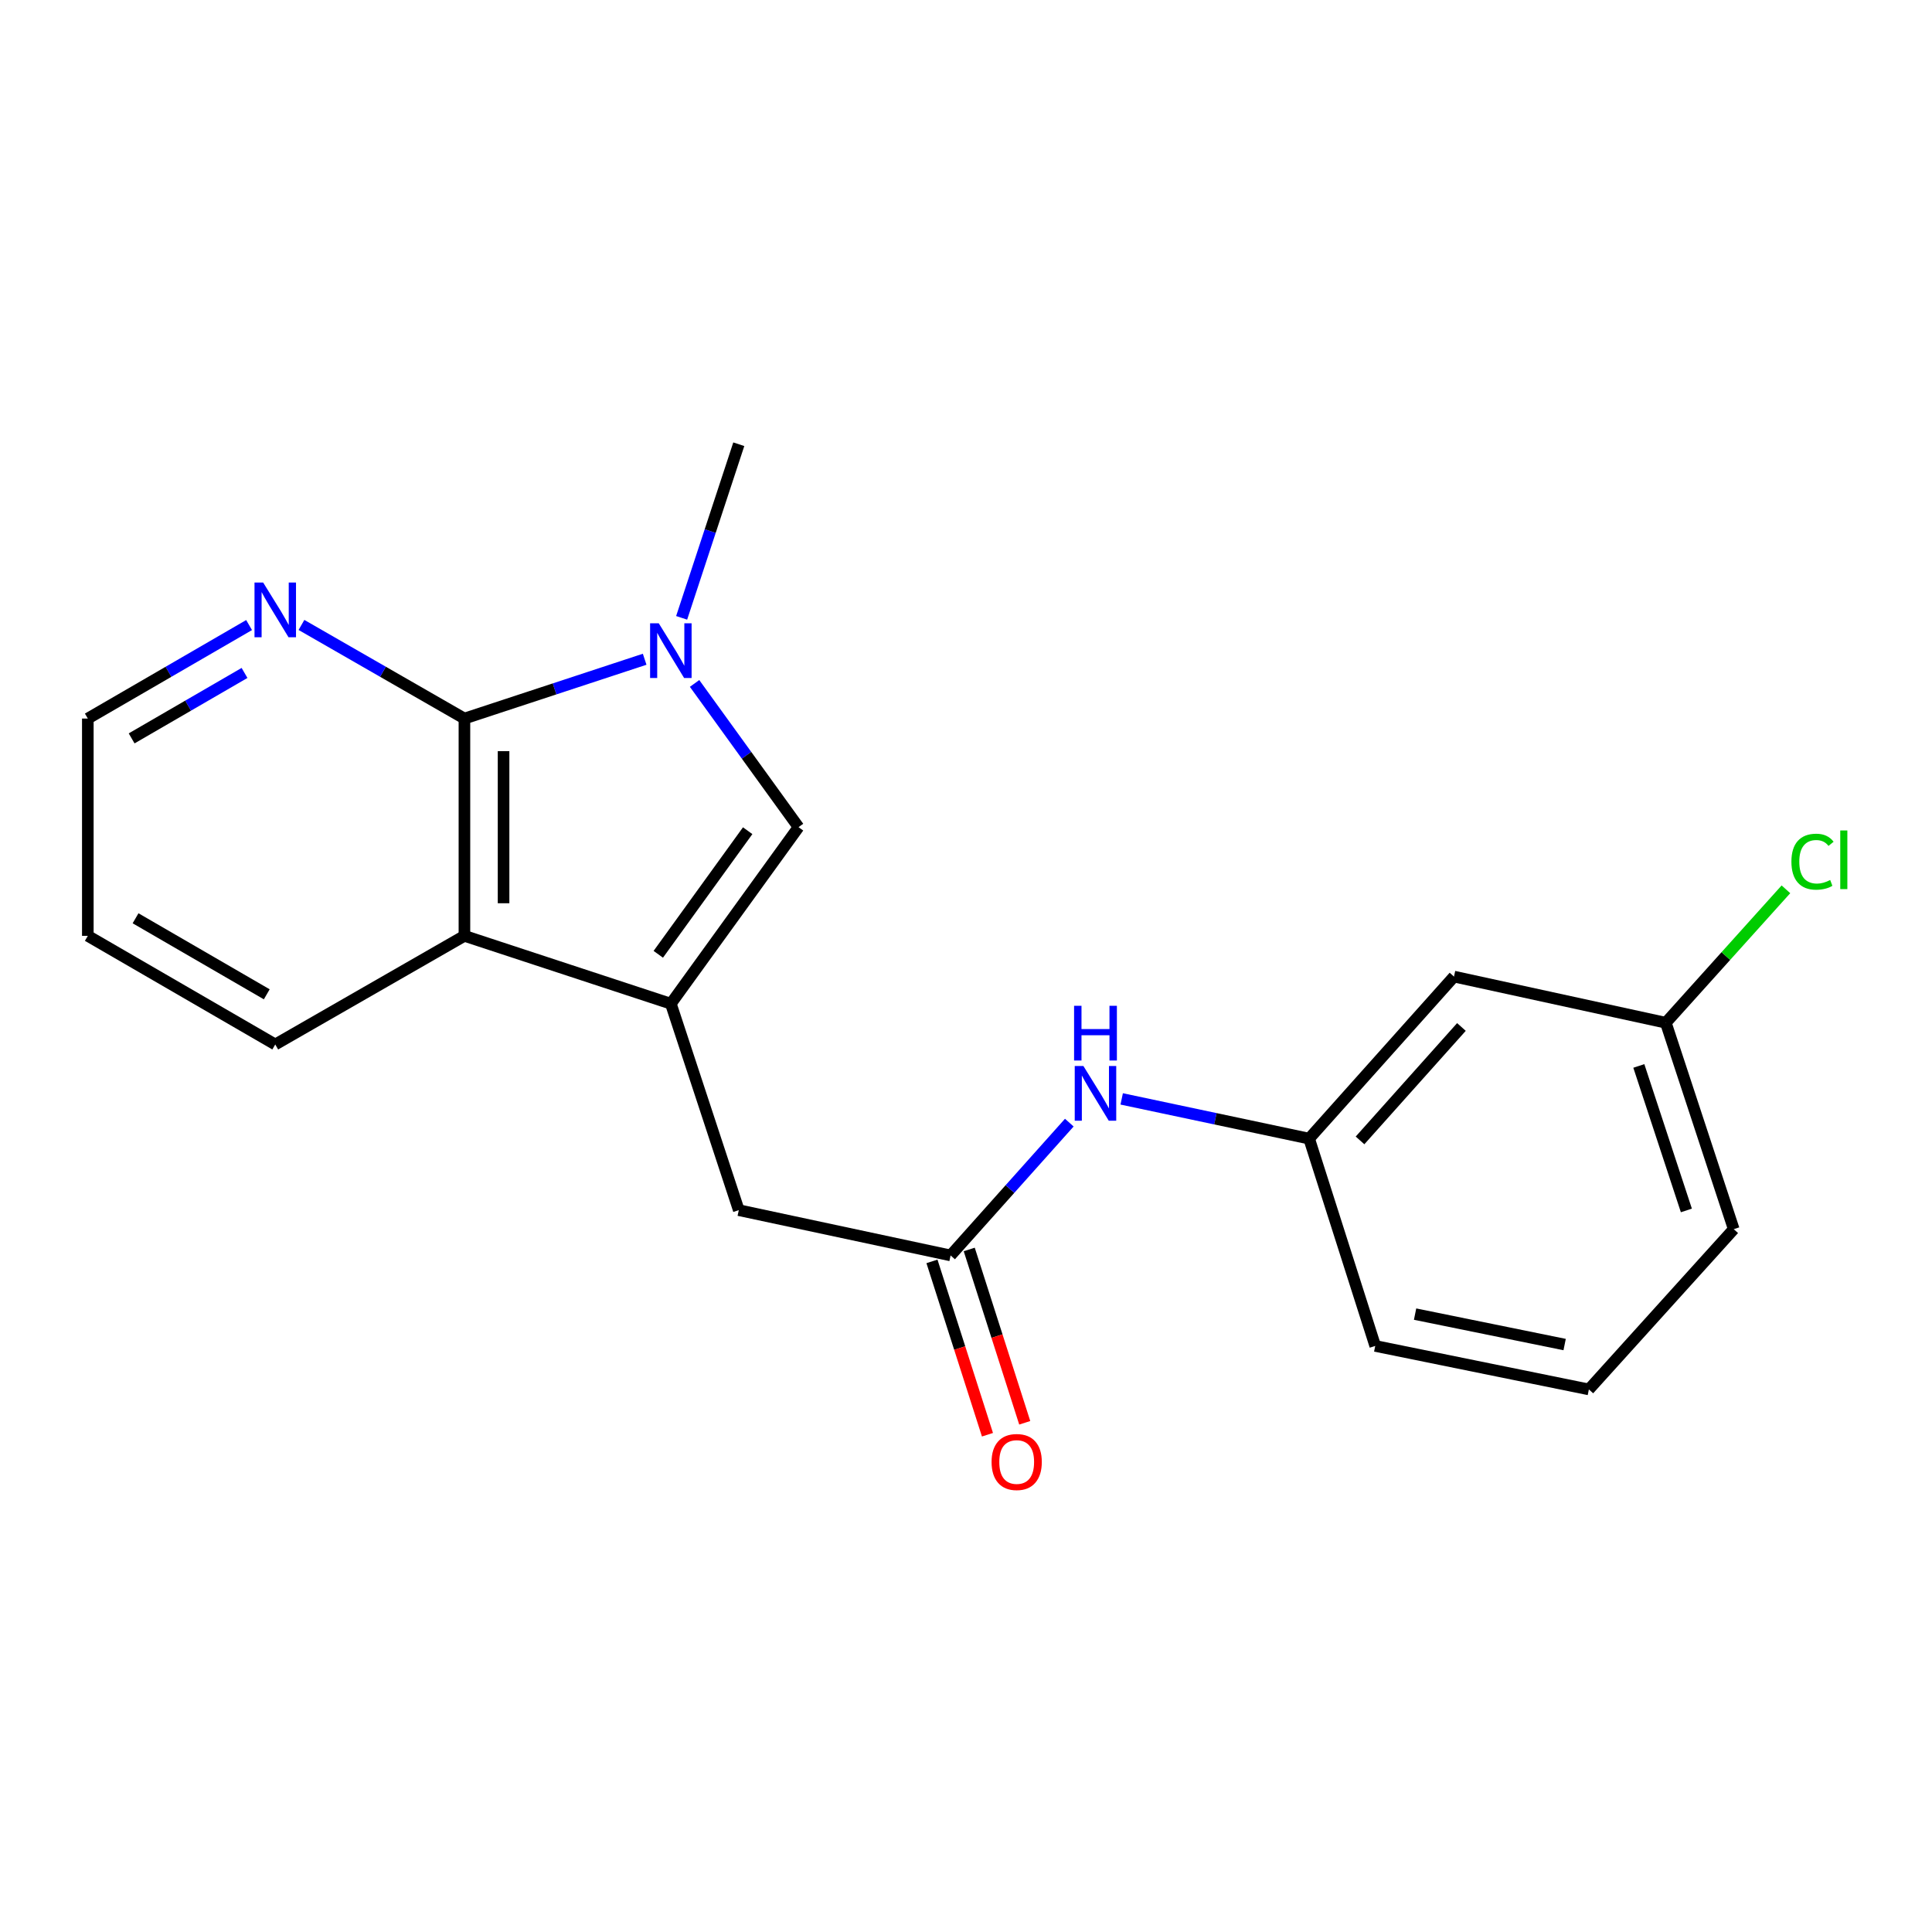 <?xml version='1.0' encoding='iso-8859-1'?>
<svg version='1.1' baseProfile='full'
              xmlns='http://www.w3.org/2000/svg'
                      xmlns:rdkit='http://www.rdkit.org/xml'
                      xmlns:xlink='http://www.w3.org/1999/xlink'
                  xml:space='preserve'
width='1000px' height='1000px' viewBox='0 0 1000 1000'>
<!-- END OF HEADER -->
<rect style='opacity:1.0;fill:#FFFFFF;stroke:none' width='1000' height='1000' x='0' y='0'> </rect>
<path class='bond-2' d='M 347.229,519.525 L 413.321,428.135' style='fill:none;fill-rule:evenodd;stroke:#000000;stroke-width:6px;stroke-linecap:butt;stroke-linejoin:miter;stroke-opacity:1' />
<path class='bond-2' d='M 340.729,493.946 L 386.993,429.973' style='fill:none;fill-rule:evenodd;stroke:#000000;stroke-width:6px;stroke-linecap:butt;stroke-linejoin:miter;stroke-opacity:1' />
<path class='bond-3' d='M 347.229,519.525 L 240.388,484.392' style='fill:none;fill-rule:evenodd;stroke:#000000;stroke-width:6px;stroke-linecap:butt;stroke-linejoin:miter;stroke-opacity:1' />
<path class='bond-5' d='M 347.229,519.525 L 382.396,626.377' style='fill:none;fill-rule:evenodd;stroke:#000000;stroke-width:6px;stroke-linecap:butt;stroke-linejoin:miter;stroke-opacity:1' />
<path class='bond-0' d='M 359.511,353.747 L 386.416,390.941' style='fill:none;fill-rule:evenodd;stroke:#0000FF;stroke-width:6px;stroke-linecap:butt;stroke-linejoin:miter;stroke-opacity:1' />
<path class='bond-0' d='M 386.416,390.941 L 413.321,428.135' style='fill:none;fill-rule:evenodd;stroke:#000000;stroke-width:6px;stroke-linecap:butt;stroke-linejoin:miter;stroke-opacity:1' />
<path class='bond-12' d='M 352.816,319.796 L 367.606,274.867' style='fill:none;fill-rule:evenodd;stroke:#0000FF;stroke-width:6px;stroke-linecap:butt;stroke-linejoin:miter;stroke-opacity:1' />
<path class='bond-12' d='M 367.606,274.867 L 382.396,229.938' style='fill:none;fill-rule:evenodd;stroke:#000000;stroke-width:6px;stroke-linecap:butt;stroke-linejoin:miter;stroke-opacity:1' />
<path class='bond-20' d='M 333.677,341.227 L 287.032,356.576' style='fill:none;fill-rule:evenodd;stroke:#0000FF;stroke-width:6px;stroke-linecap:butt;stroke-linejoin:miter;stroke-opacity:1' />
<path class='bond-20' d='M 287.032,356.576 L 240.388,371.924' style='fill:none;fill-rule:evenodd;stroke:#000000;stroke-width:6px;stroke-linecap:butt;stroke-linejoin:miter;stroke-opacity:1' />
<path class='bond-1' d='M 240.388,371.924 L 240.388,484.392' style='fill:none;fill-rule:evenodd;stroke:#000000;stroke-width:6px;stroke-linecap:butt;stroke-linejoin:miter;stroke-opacity:1' />
<path class='bond-1' d='M 260.644,388.794 L 260.644,467.521' style='fill:none;fill-rule:evenodd;stroke:#000000;stroke-width:6px;stroke-linecap:butt;stroke-linejoin:miter;stroke-opacity:1' />
<path class='bond-6' d='M 240.388,371.924 L 198.211,347.697' style='fill:none;fill-rule:evenodd;stroke:#000000;stroke-width:6px;stroke-linecap:butt;stroke-linejoin:miter;stroke-opacity:1' />
<path class='bond-6' d='M 198.211,347.697 L 156.034,323.47' style='fill:none;fill-rule:evenodd;stroke:#0000FF;stroke-width:6px;stroke-linecap:butt;stroke-linejoin:miter;stroke-opacity:1' />
<path class='bond-14' d='M 240.388,484.392 L 142.471,540.614' style='fill:none;fill-rule:evenodd;stroke:#000000;stroke-width:6px;stroke-linecap:butt;stroke-linejoin:miter;stroke-opacity:1' />
<path class='bond-4' d='M 492.028,649.807 L 382.396,626.377' style='fill:none;fill-rule:evenodd;stroke:#000000;stroke-width:6px;stroke-linecap:butt;stroke-linejoin:miter;stroke-opacity:1' />
<path class='bond-7' d='M 492.028,649.807 L 522.748,615.44' style='fill:none;fill-rule:evenodd;stroke:#000000;stroke-width:6px;stroke-linecap:butt;stroke-linejoin:miter;stroke-opacity:1' />
<path class='bond-7' d='M 522.748,615.44 L 553.468,581.074' style='fill:none;fill-rule:evenodd;stroke:#0000FF;stroke-width:6px;stroke-linecap:butt;stroke-linejoin:miter;stroke-opacity:1' />
<path class='bond-9' d='M 482.382,652.895 L 496.746,697.754' style='fill:none;fill-rule:evenodd;stroke:#000000;stroke-width:6px;stroke-linecap:butt;stroke-linejoin:miter;stroke-opacity:1' />
<path class='bond-9' d='M 496.746,697.754 L 511.109,742.612' style='fill:none;fill-rule:evenodd;stroke:#FF0000;stroke-width:6px;stroke-linecap:butt;stroke-linejoin:miter;stroke-opacity:1' />
<path class='bond-9' d='M 501.673,646.718 L 516.037,691.576' style='fill:none;fill-rule:evenodd;stroke:#000000;stroke-width:6px;stroke-linecap:butt;stroke-linejoin:miter;stroke-opacity:1' />
<path class='bond-9' d='M 516.037,691.576 L 530.401,736.435' style='fill:none;fill-rule:evenodd;stroke:#FF0000;stroke-width:6px;stroke-linecap:butt;stroke-linejoin:miter;stroke-opacity:1' />
<path class='bond-21' d='M 128.928,323.531 L 87.191,347.727' style='fill:none;fill-rule:evenodd;stroke:#0000FF;stroke-width:6px;stroke-linecap:butt;stroke-linejoin:miter;stroke-opacity:1' />
<path class='bond-21' d='M 87.191,347.727 L 45.455,371.924' style='fill:none;fill-rule:evenodd;stroke:#000000;stroke-width:6px;stroke-linecap:butt;stroke-linejoin:miter;stroke-opacity:1' />
<path class='bond-21' d='M 126.566,348.314 L 97.351,365.252' style='fill:none;fill-rule:evenodd;stroke:#0000FF;stroke-width:6px;stroke-linecap:butt;stroke-linejoin:miter;stroke-opacity:1' />
<path class='bond-21' d='M 97.351,365.252 L 68.135,382.189' style='fill:none;fill-rule:evenodd;stroke:#000000;stroke-width:6px;stroke-linecap:butt;stroke-linejoin:miter;stroke-opacity:1' />
<path class='bond-8' d='M 580.587,568.788 L 629.093,579.07' style='fill:none;fill-rule:evenodd;stroke:#0000FF;stroke-width:6px;stroke-linecap:butt;stroke-linejoin:miter;stroke-opacity:1' />
<path class='bond-8' d='M 629.093,579.07 L 677.598,589.353' style='fill:none;fill-rule:evenodd;stroke:#000000;stroke-width:6px;stroke-linecap:butt;stroke-linejoin:miter;stroke-opacity:1' />
<path class='bond-10' d='M 677.598,589.353 L 752.58,505.481' style='fill:none;fill-rule:evenodd;stroke:#000000;stroke-width:6px;stroke-linecap:butt;stroke-linejoin:miter;stroke-opacity:1' />
<path class='bond-10' d='M 703.947,590.273 L 756.434,531.562' style='fill:none;fill-rule:evenodd;stroke:#000000;stroke-width:6px;stroke-linecap:butt;stroke-linejoin:miter;stroke-opacity:1' />
<path class='bond-17' d='M 677.598,589.353 L 711.82,696.655' style='fill:none;fill-rule:evenodd;stroke:#000000;stroke-width:6px;stroke-linecap:butt;stroke-linejoin:miter;stroke-opacity:1' />
<path class='bond-11' d='M 752.58,505.481 L 862.223,529.372' style='fill:none;fill-rule:evenodd;stroke:#000000;stroke-width:6px;stroke-linecap:butt;stroke-linejoin:miter;stroke-opacity:1' />
<path class='bond-13' d='M 862.223,529.372 L 893.308,494.84' style='fill:none;fill-rule:evenodd;stroke:#000000;stroke-width:6px;stroke-linecap:butt;stroke-linejoin:miter;stroke-opacity:1' />
<path class='bond-13' d='M 893.308,494.84 L 924.394,460.309' style='fill:none;fill-rule:evenodd;stroke:#00CC00;stroke-width:6px;stroke-linecap:butt;stroke-linejoin:miter;stroke-opacity:1' />
<path class='bond-22' d='M 862.223,529.372 L 897.379,636.213' style='fill:none;fill-rule:evenodd;stroke:#000000;stroke-width:6px;stroke-linecap:butt;stroke-linejoin:miter;stroke-opacity:1' />
<path class='bond-22' d='M 848.255,551.729 L 872.864,626.518' style='fill:none;fill-rule:evenodd;stroke:#000000;stroke-width:6px;stroke-linecap:butt;stroke-linejoin:miter;stroke-opacity:1' />
<path class='bond-19' d='M 142.471,540.614 L 45.455,484.392' style='fill:none;fill-rule:evenodd;stroke:#000000;stroke-width:6px;stroke-linecap:butt;stroke-linejoin:miter;stroke-opacity:1' />
<path class='bond-19' d='M 138.075,514.655 L 70.164,475.299' style='fill:none;fill-rule:evenodd;stroke:#000000;stroke-width:6px;stroke-linecap:butt;stroke-linejoin:miter;stroke-opacity:1' />
<path class='bond-15' d='M 822.397,719.162 L 711.82,696.655' style='fill:none;fill-rule:evenodd;stroke:#000000;stroke-width:6px;stroke-linecap:butt;stroke-linejoin:miter;stroke-opacity:1' />
<path class='bond-15' d='M 809.851,695.937 L 732.447,680.182' style='fill:none;fill-rule:evenodd;stroke:#000000;stroke-width:6px;stroke-linecap:butt;stroke-linejoin:miter;stroke-opacity:1' />
<path class='bond-18' d='M 822.397,719.162 L 897.379,636.213' style='fill:none;fill-rule:evenodd;stroke:#000000;stroke-width:6px;stroke-linecap:butt;stroke-linejoin:miter;stroke-opacity:1' />
<path class='bond-16' d='M 45.455,371.924 L 45.455,484.392' style='fill:none;fill-rule:evenodd;stroke:#000000;stroke-width:6px;stroke-linecap:butt;stroke-linejoin:miter;stroke-opacity:1' />
<path  class='atom-1' d='M 340.969 322.608
L 350.249 337.608
Q 351.169 339.088, 352.649 341.768
Q 354.129 344.448, 354.209 344.608
L 354.209 322.608
L 357.969 322.608
L 357.969 350.928
L 354.089 350.928
L 344.129 334.528
Q 342.969 332.608, 341.729 330.408
Q 340.529 328.208, 340.169 327.528
L 340.169 350.928
L 336.489 350.928
L 336.489 322.608
L 340.969 322.608
' fill='#0000FF'/>
<path  class='atom-7' d='M 136.211 301.519
L 145.491 316.519
Q 146.411 317.999, 147.891 320.679
Q 149.371 323.359, 149.451 323.519
L 149.451 301.519
L 153.211 301.519
L 153.211 329.839
L 149.331 329.839
L 139.371 313.439
Q 138.211 311.519, 136.971 309.319
Q 135.771 307.119, 135.411 306.439
L 135.411 329.839
L 131.731 329.839
L 131.731 301.519
L 136.211 301.519
' fill='#0000FF'/>
<path  class='atom-8' d='M 560.761 551.752
L 570.041 566.752
Q 570.961 568.232, 572.441 570.912
Q 573.921 573.592, 574.001 573.752
L 574.001 551.752
L 577.761 551.752
L 577.761 580.072
L 573.881 580.072
L 563.921 563.672
Q 562.761 561.752, 561.521 559.552
Q 560.321 557.352, 559.961 556.672
L 559.961 580.072
L 556.281 580.072
L 556.281 551.752
L 560.761 551.752
' fill='#0000FF'/>
<path  class='atom-8' d='M 555.941 520.6
L 559.781 520.6
L 559.781 532.64
L 574.261 532.64
L 574.261 520.6
L 578.101 520.6
L 578.101 548.92
L 574.261 548.92
L 574.261 535.84
L 559.781 535.84
L 559.781 548.92
L 555.941 548.92
L 555.941 520.6
' fill='#0000FF'/>
<path  class='atom-10' d='M 513.238 756.728
Q 513.238 749.928, 516.598 746.128
Q 519.958 742.328, 526.238 742.328
Q 532.518 742.328, 535.878 746.128
Q 539.238 749.928, 539.238 756.728
Q 539.238 763.608, 535.838 767.528
Q 532.438 771.408, 526.238 771.408
Q 519.998 771.408, 516.598 767.528
Q 513.238 763.648, 513.238 756.728
M 526.238 768.208
Q 530.558 768.208, 532.878 765.328
Q 535.238 762.408, 535.238 756.728
Q 535.238 751.168, 532.878 748.368
Q 530.558 745.528, 526.238 745.528
Q 521.918 745.528, 519.558 748.328
Q 517.238 751.128, 517.238 756.728
Q 517.238 762.448, 519.558 765.328
Q 521.918 768.208, 526.238 768.208
' fill='#FF0000'/>
<path  class='atom-14' d='M 927.231 446.007
Q 927.231 438.967, 930.511 435.287
Q 933.831 431.567, 940.111 431.567
Q 945.951 431.567, 949.071 435.687
L 946.431 437.847
Q 944.151 434.847, 940.111 434.847
Q 935.831 434.847, 933.551 437.727
Q 931.311 440.567, 931.311 446.007
Q 931.311 451.607, 933.631 454.487
Q 935.991 457.367, 940.551 457.367
Q 943.671 457.367, 947.311 455.487
L 948.431 458.487
Q 946.951 459.447, 944.711 460.007
Q 942.471 460.567, 939.991 460.567
Q 933.831 460.567, 930.511 456.807
Q 927.231 453.047, 927.231 446.007
' fill='#00CC00'/>
<path  class='atom-14' d='M 952.511 429.847
L 956.191 429.847
L 956.191 460.207
L 952.511 460.207
L 952.511 429.847
' fill='#00CC00'/>
</svg>
